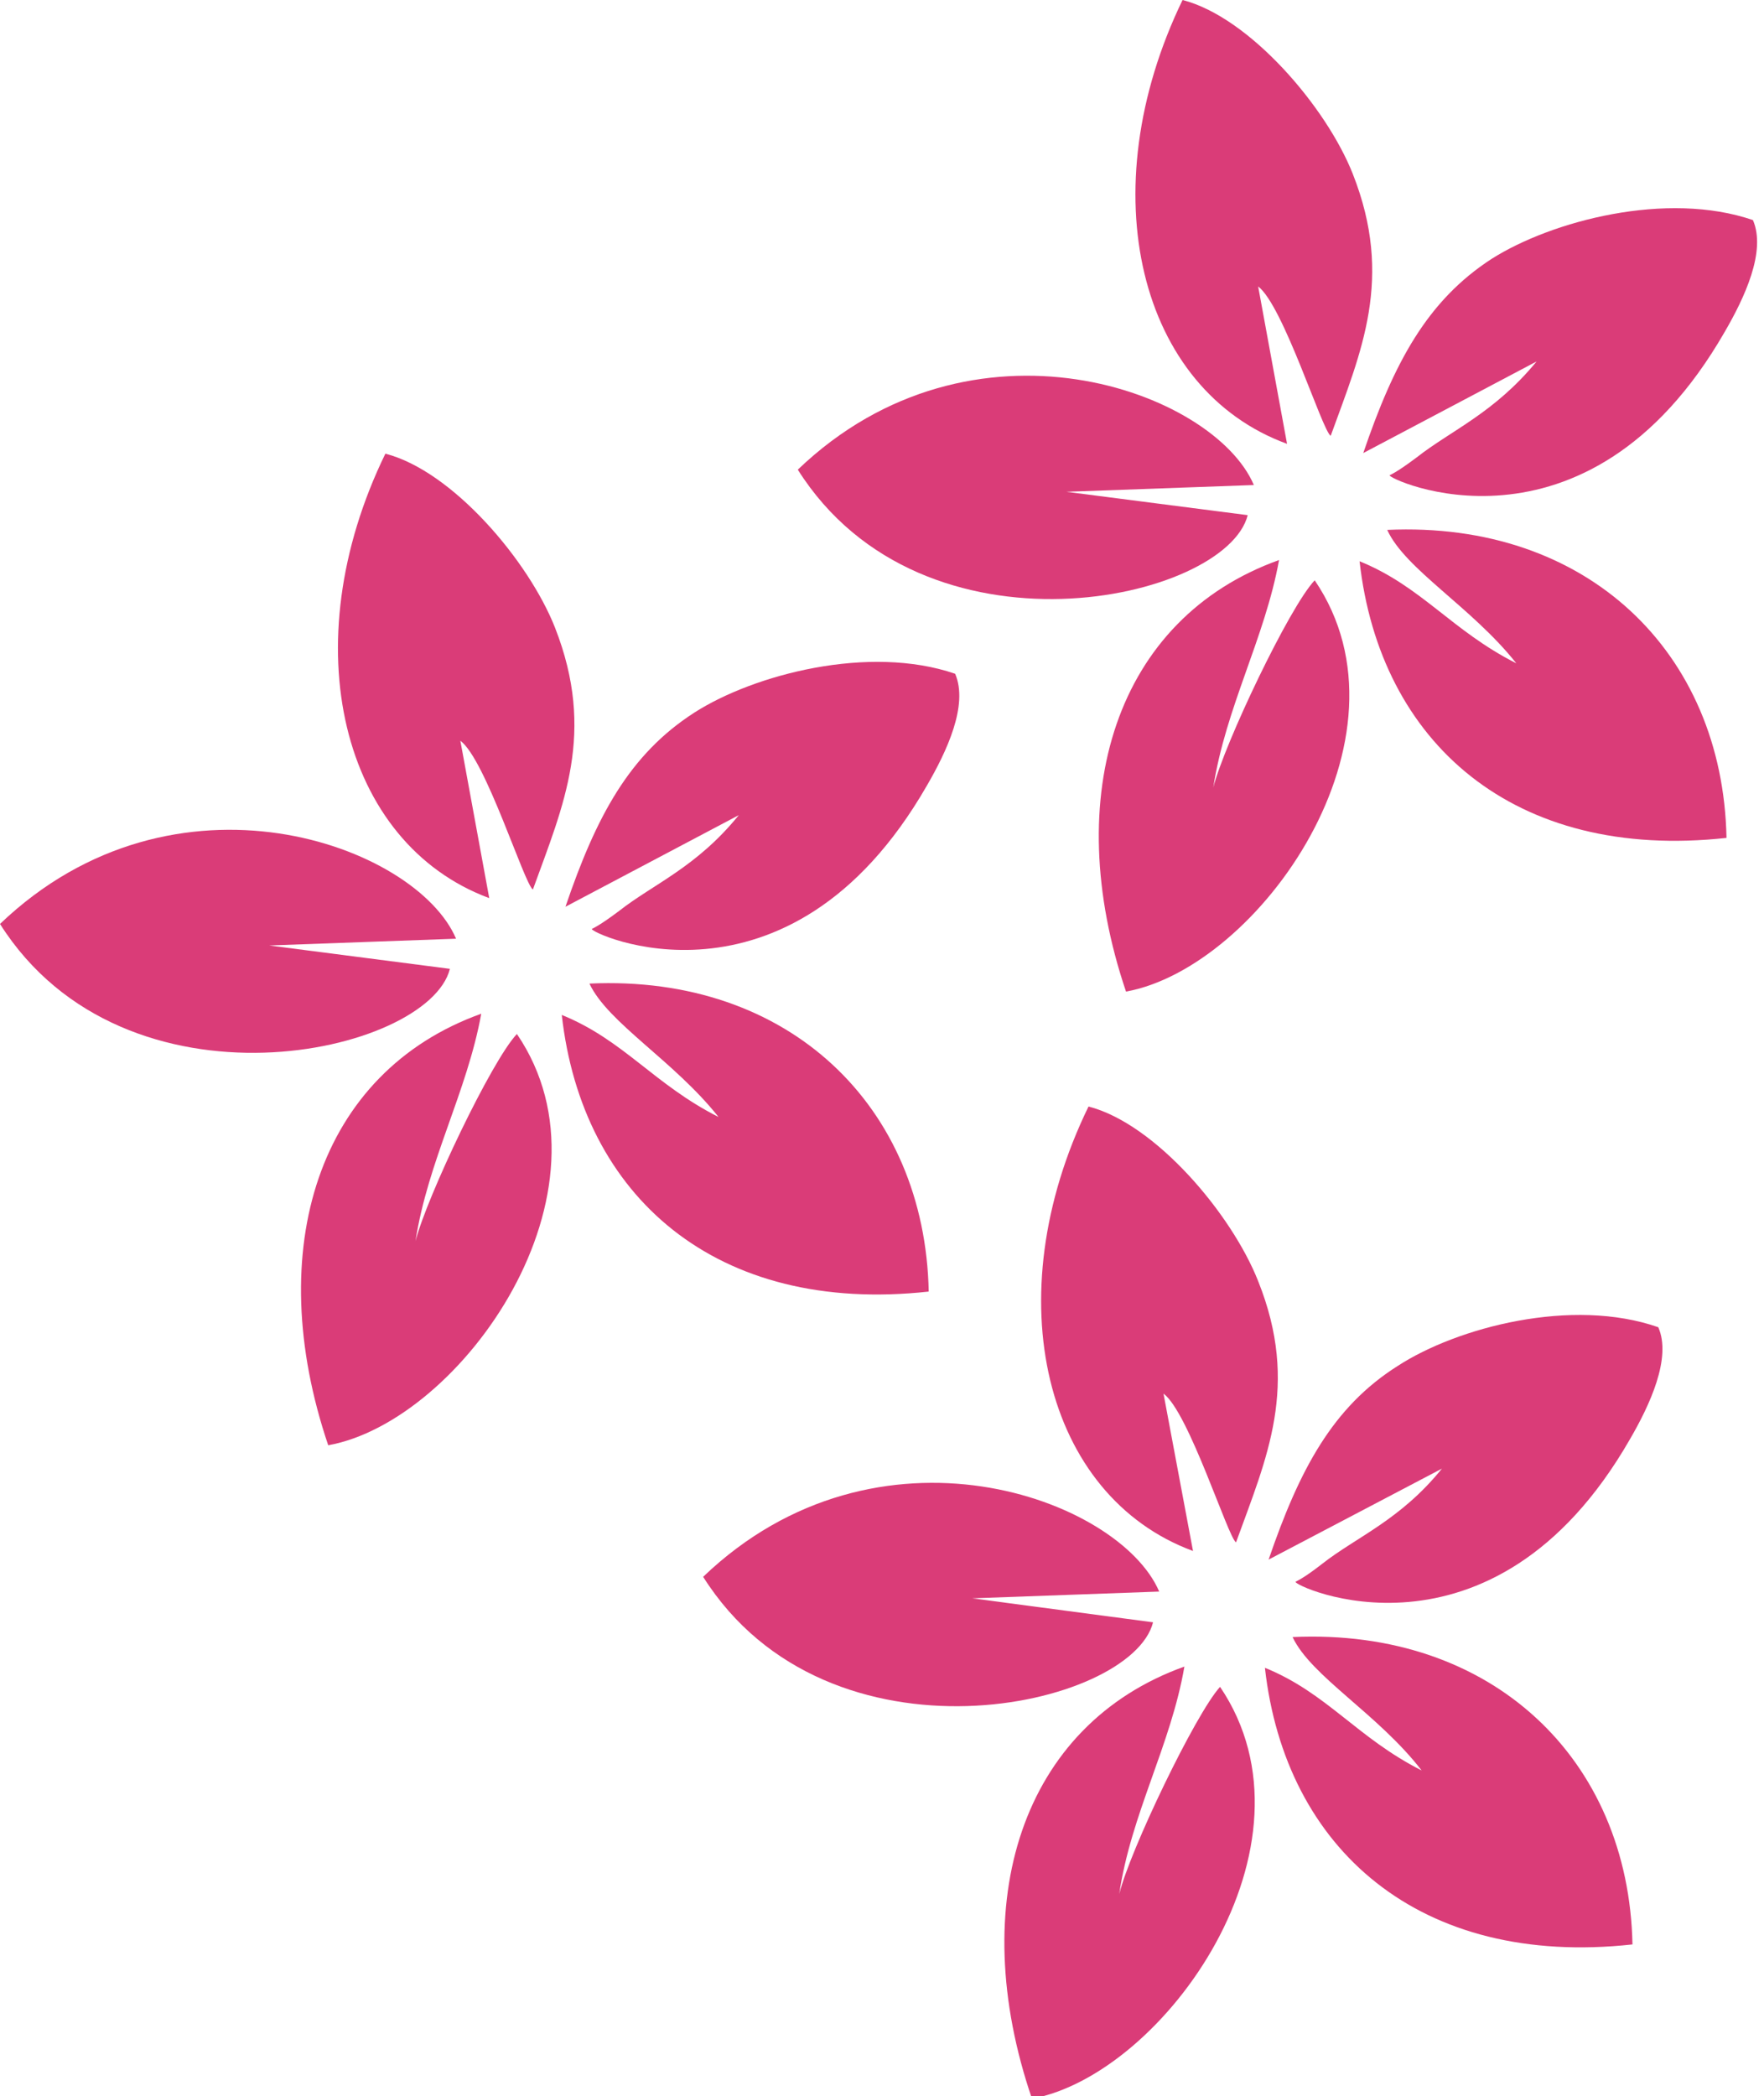 <?xml version="1.0" encoding="UTF-8"?><svg xmlns="http://www.w3.org/2000/svg" xmlns:xlink="http://www.w3.org/1999/xlink" clip-rule="evenodd" fill-rule="evenodd" height="34.1" image-rendering="optimizeQuality" preserveAspectRatio="xMidYMid meet" shape-rendering="geometricPrecision" text-rendering="geometricPrecision" version="1.0" viewBox="0.0 0.0 28.7 34.1" width="28.7" zoomAndPan="magnify"><g><g fill="#da3c78"><g id="change1_3"><path d="M0 15.03c2.04,3.22 6.97,2.12 7.32,0.73l-2.94 -0.38 3.04 -0.11c-0.65,-1.53 -4.58,-2.96 -7.42,-0.24z"/><path d="M11.69 18.17c-1.05,-0.53 -1.54,-1.25 -2.55,-1.66 0.33,2.95 2.51,4.88 5.97,4.5 -0.06,-3.01 -2.27,-5.16 -5.52,-5.01 0.3,0.64 1.38,1.26 2.1,2.17z"/><path d="M7.96 14.61l-0.47 -2.56c0.41,0.3 1.04,2.33 1.18,2.42 0.5,-1.38 1.03,-2.55 0.36,-4.26 -0.43,-1.09 -1.67,-2.55 -2.76,-2.83 -1.52,3.12 -0.71,6.34 1.69,7.23z"/><path d="M9.2 14.75l2.82 -1.49c-0.69,0.85 -1.39,1.12 -1.95,1.56 -0.32,0.24 -0.42,0.28 -0.44,0.29 -0.08,0.05 3.19,1.6 5.45,-2.33 0.32,-0.55 0.68,-1.31 0.46,-1.82 -1.4,-0.48 -3.27,0.01 -4.24,0.63 -1.06,0.68 -1.6,1.69 -2.1,3.16z"/><path d="M6.76 20.19c0.2,-1.3 0.84,-2.43 1.07,-3.7 -2.65,0.95 -3.57,3.83 -2.49,7.02 2.17,-0.39 4.81,-4.13 3.07,-6.69 -0.41,0.43 -1.47,2.66 -1.65,3.37z"/></g><g id="change1_1"><path d="M12.98 7.64c2.04,3.23 6.97,2.13 7.32,0.74l-2.95 -0.38 3.05 -0.11c-0.65,-1.53 -4.58,-2.97 -7.42,-0.25z"/><path d="M24.67 10.79c-1.05,-0.53 -1.54,-1.25 -2.55,-1.66 0.33,2.95 2.51,4.88 5.97,4.5 -0.06,-3.02 -2.27,-5.16 -5.52,-5.01 0.29,0.64 1.38,1.26 2.1,2.17z"/><path d="M20.94 7.22l-0.47 -2.56c0.41,0.31 1.04,2.34 1.18,2.43 0.5,-1.38 1.03,-2.56 0.36,-4.26 -0.43,-1.09 -1.68,-2.55 -2.77,-2.83 -1.51,3.12 -0.71,6.34 1.7,7.22z"/><path d="M22.18 7.37l2.82 -1.49c-0.69,0.84 -1.39,1.12 -1.95,1.56 -0.32,0.24 -0.42,0.28 -0.44,0.29 -0.09,0.04 3.19,1.6 5.45,-2.33 0.32,-0.55 0.68,-1.31 0.46,-1.82 -1.4,-0.48 -3.27,0.01 -4.25,0.63 -1.05,0.68 -1.59,1.69 -2.09,3.16z"/><path d="M19.74 12.81c0.2,-1.3 0.84,-2.43 1.07,-3.7 -2.65,0.95 -3.57,3.83 -2.49,7.02 2.16,-0.39 4.81,-4.13 3.07,-6.69 -0.41,0.43 -1.47,2.66 -1.65,3.37z"/></g><g id="change1_2"><path d="M11.44 25.65c2.04,3.23 6.97,2.13 7.32,0.74l-2.94 -0.39 3.04 -0.11c-0.65,-1.52 -4.58,-2.96 -7.42,-0.24z"/><path d="M23.13 28.8c-1.05,-0.53 -1.54,-1.26 -2.55,-1.67 0.33,2.95 2.52,4.88 5.98,4.5 -0.06,-3.01 -2.28,-5.15 -5.53,-5 0.3,0.64 1.39,1.25 2.1,2.17z"/><path d="M19.41 25.23l-0.48 -2.56c0.41,0.3 1.05,2.34 1.18,2.42 0.5,-1.38 1.04,-2.55 0.36,-4.25 -0.43,-1.09 -1.67,-2.56 -2.76,-2.84 -1.52,3.12 -0.71,6.34 1.7,7.23z"/><path d="M20.64 25.37l2.82 -1.48c-0.68,0.84 -1.39,1.11 -1.95,1.55 -0.32,0.25 -0.42,0.28 -0.43,0.29 -0.09,0.05 3.19,1.6 5.44,-2.32 0.32,-0.55 0.68,-1.32 0.46,-1.82 -1.4,-0.49 -3.27,0 -4.24,0.63 -1.06,0.67 -1.6,1.69 -2.1,3.15z"/><path d="M18.21 30.81c0.19,-1.3 0.84,-2.42 1.06,-3.7 -2.65,0.95 -3.57,3.84 -2.48,7.03 2.16,-0.4 4.8,-4.13 3.06,-6.7 -0.4,0.44 -1.47,2.67 -1.64,3.37z"/></g></g></g></svg>